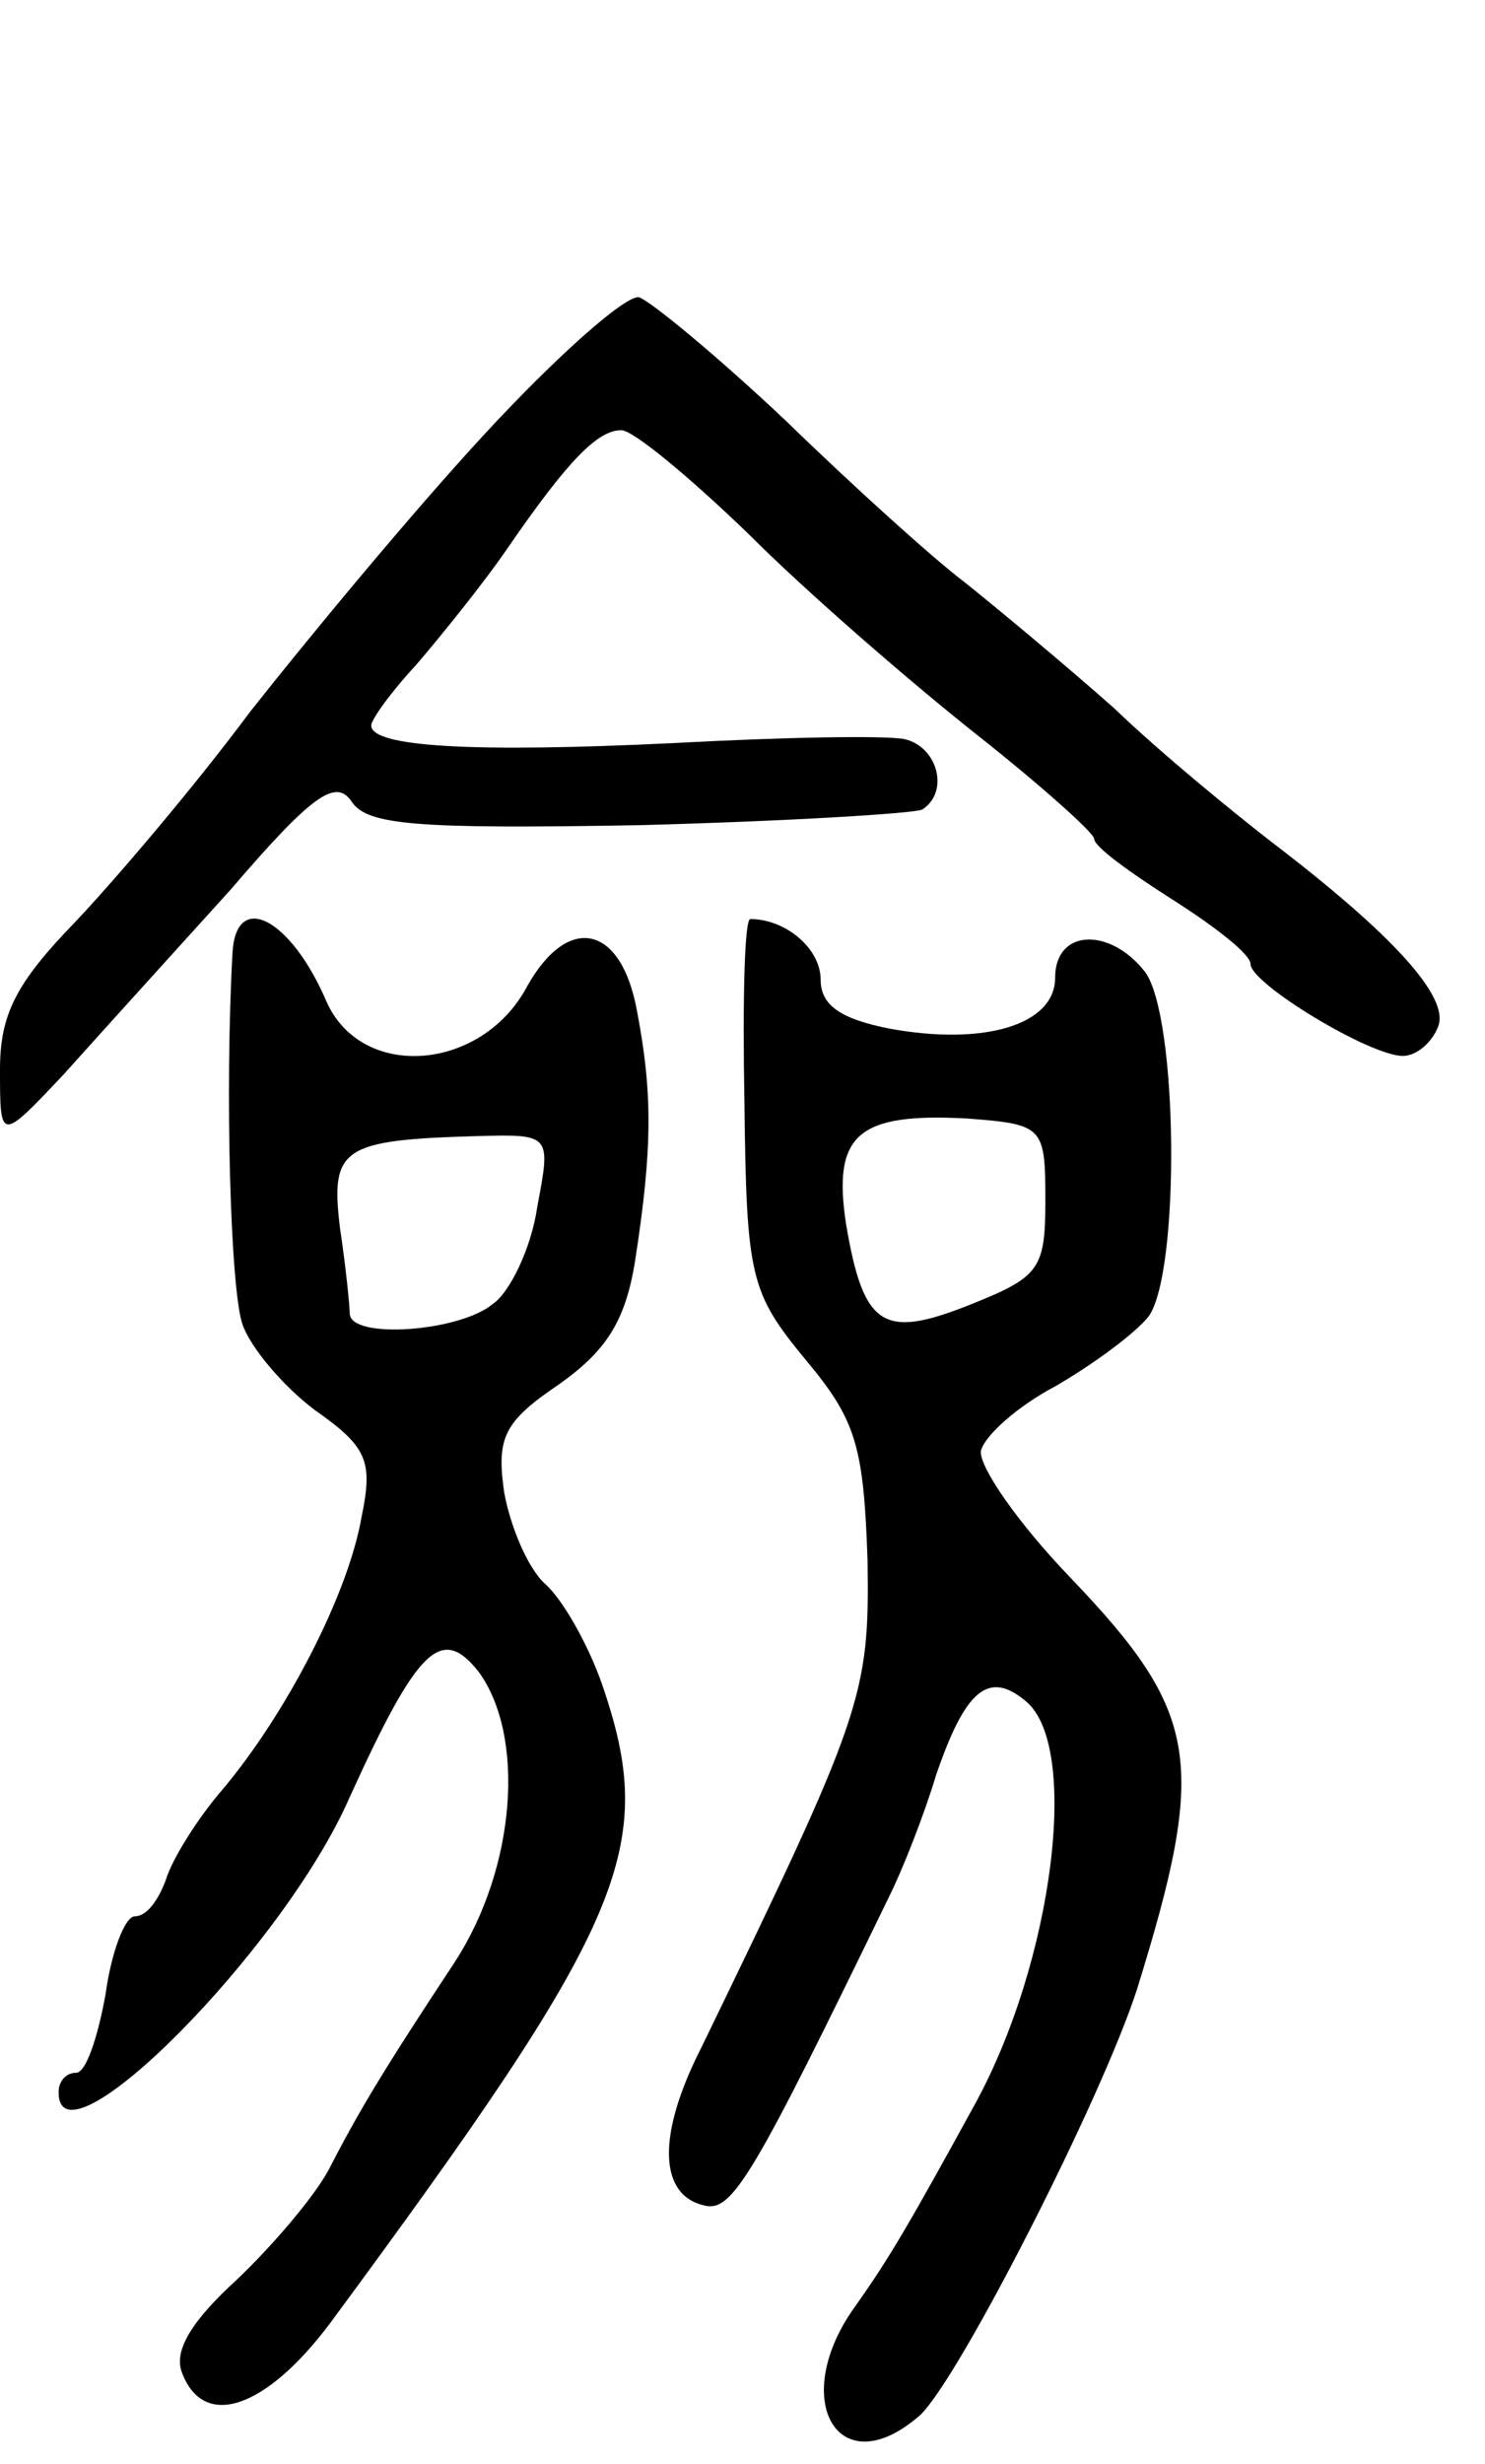 <svg version="1.0" xmlns="http://www.w3.org/2000/svg" width="76" height="126" viewBox="0 0 76 126" ><g transform="translate(0,126) scale(0.1,-0.1)" ><path d="M248 1038 c-37 -40 -90 -104 -120 -142 -29 -39 -70 -87 -90 -108 -30 -31 -38 -47 -38 -75 0 -37 0 -37 33 -2 17 19 56 62 85 94 42 49 54 57 62 45 8 -12 33 -14 147 -12 76 2 141 6 145 8 14 9 8 32 -9 36 -10 2 -63 1 -118 -2 -103 -5 -155 -2 -155 9 0 3 10 17 23 31 12 14 34 41 47 60 31 45 46 60 58 60 6 0 35 -24 65 -53 30 -30 82 -75 116 -102 33 -26 61 -51 61 -54 0 -4 18 -17 40 -31 22 -14 40 -28 40 -33 0 -10 61 -47 78 -47 7 0 15 7 18 15 6 15 -23 47 -86 95 -18 14 -55 44 -80 68 -26 23 -61 52 -76 64 -16 12 -57 49 -92 83 -35 33 -69 61 -75 63 -7 1 -42 -30 -79 -70z"/><path d="M119 773 c-4 -72 -1 -172 5 -190 4 -12 21 -32 37 -44 27 -19 30 -26 24 -55 -7 -40 -39 -101 -71 -139 -13 -15 -26 -36 -29 -46 -4 -11 -10 -19 -16 -19 -5 0 -12 -18 -15 -40 -4 -22 -10 -40 -15 -40 -5 0 -9 -4 -9 -10 0 -42 115 73 149 151 35 77 47 88 66 64 24 -33 19 -100 -12 -148 -39 -59 -50 -78 -65 -107 -7 -13 -28 -38 -47 -56 -23 -21 -32 -36 -28 -47 11 -30 43 -19 76 25 152 206 168 243 139 327 -7 20 -20 43 -29 51 -9 8 -18 30 -21 47 -4 28 0 36 28 55 24 17 34 32 39 63 9 58 9 86 1 128 -8 44 -35 50 -56 13 -23 -44 -85 -49 -103 -8 -18 42 -46 57 -48 25z m156 -130 c-3 -21 -14 -44 -23 -50 -17 -14 -72 -18 -73 -5 0 4 -2 24 -5 44 -5 41 1 45 70 47 38 1 38 1 31 -36z"/><path d="M381 696 c1 -89 3 -97 31 -131 26 -31 30 -44 32 -103 1 -69 -2 -78 -85 -249 -23 -45 -22 -76 2 -81 14 -3 25 16 94 158 7 14 18 42 24 62 15 44 27 54 46 38 28 -23 14 -133 -26 -206 -34 -62 -44 -79 -61 -103 -35 -48 -9 -93 33 -56 20 19 93 162 111 218 36 116 32 141 -34 210 -27 28 -47 57 -46 65 2 8 19 23 38 33 19 11 41 27 48 36 16 23 15 153 -2 176 -18 23 -46 22 -46 -3 0 -24 -36 -35 -85 -26 -25 5 -35 12 -35 25 0 16 -18 31 -36 31 -3 0 -4 -42 -3 -94z m154 -50 c0 -35 -3 -39 -38 -53 -45 -18 -55 -12 -64 41 -7 46 6 57 62 54 39 -3 40 -4 40 -42z"/></g></svg> 
